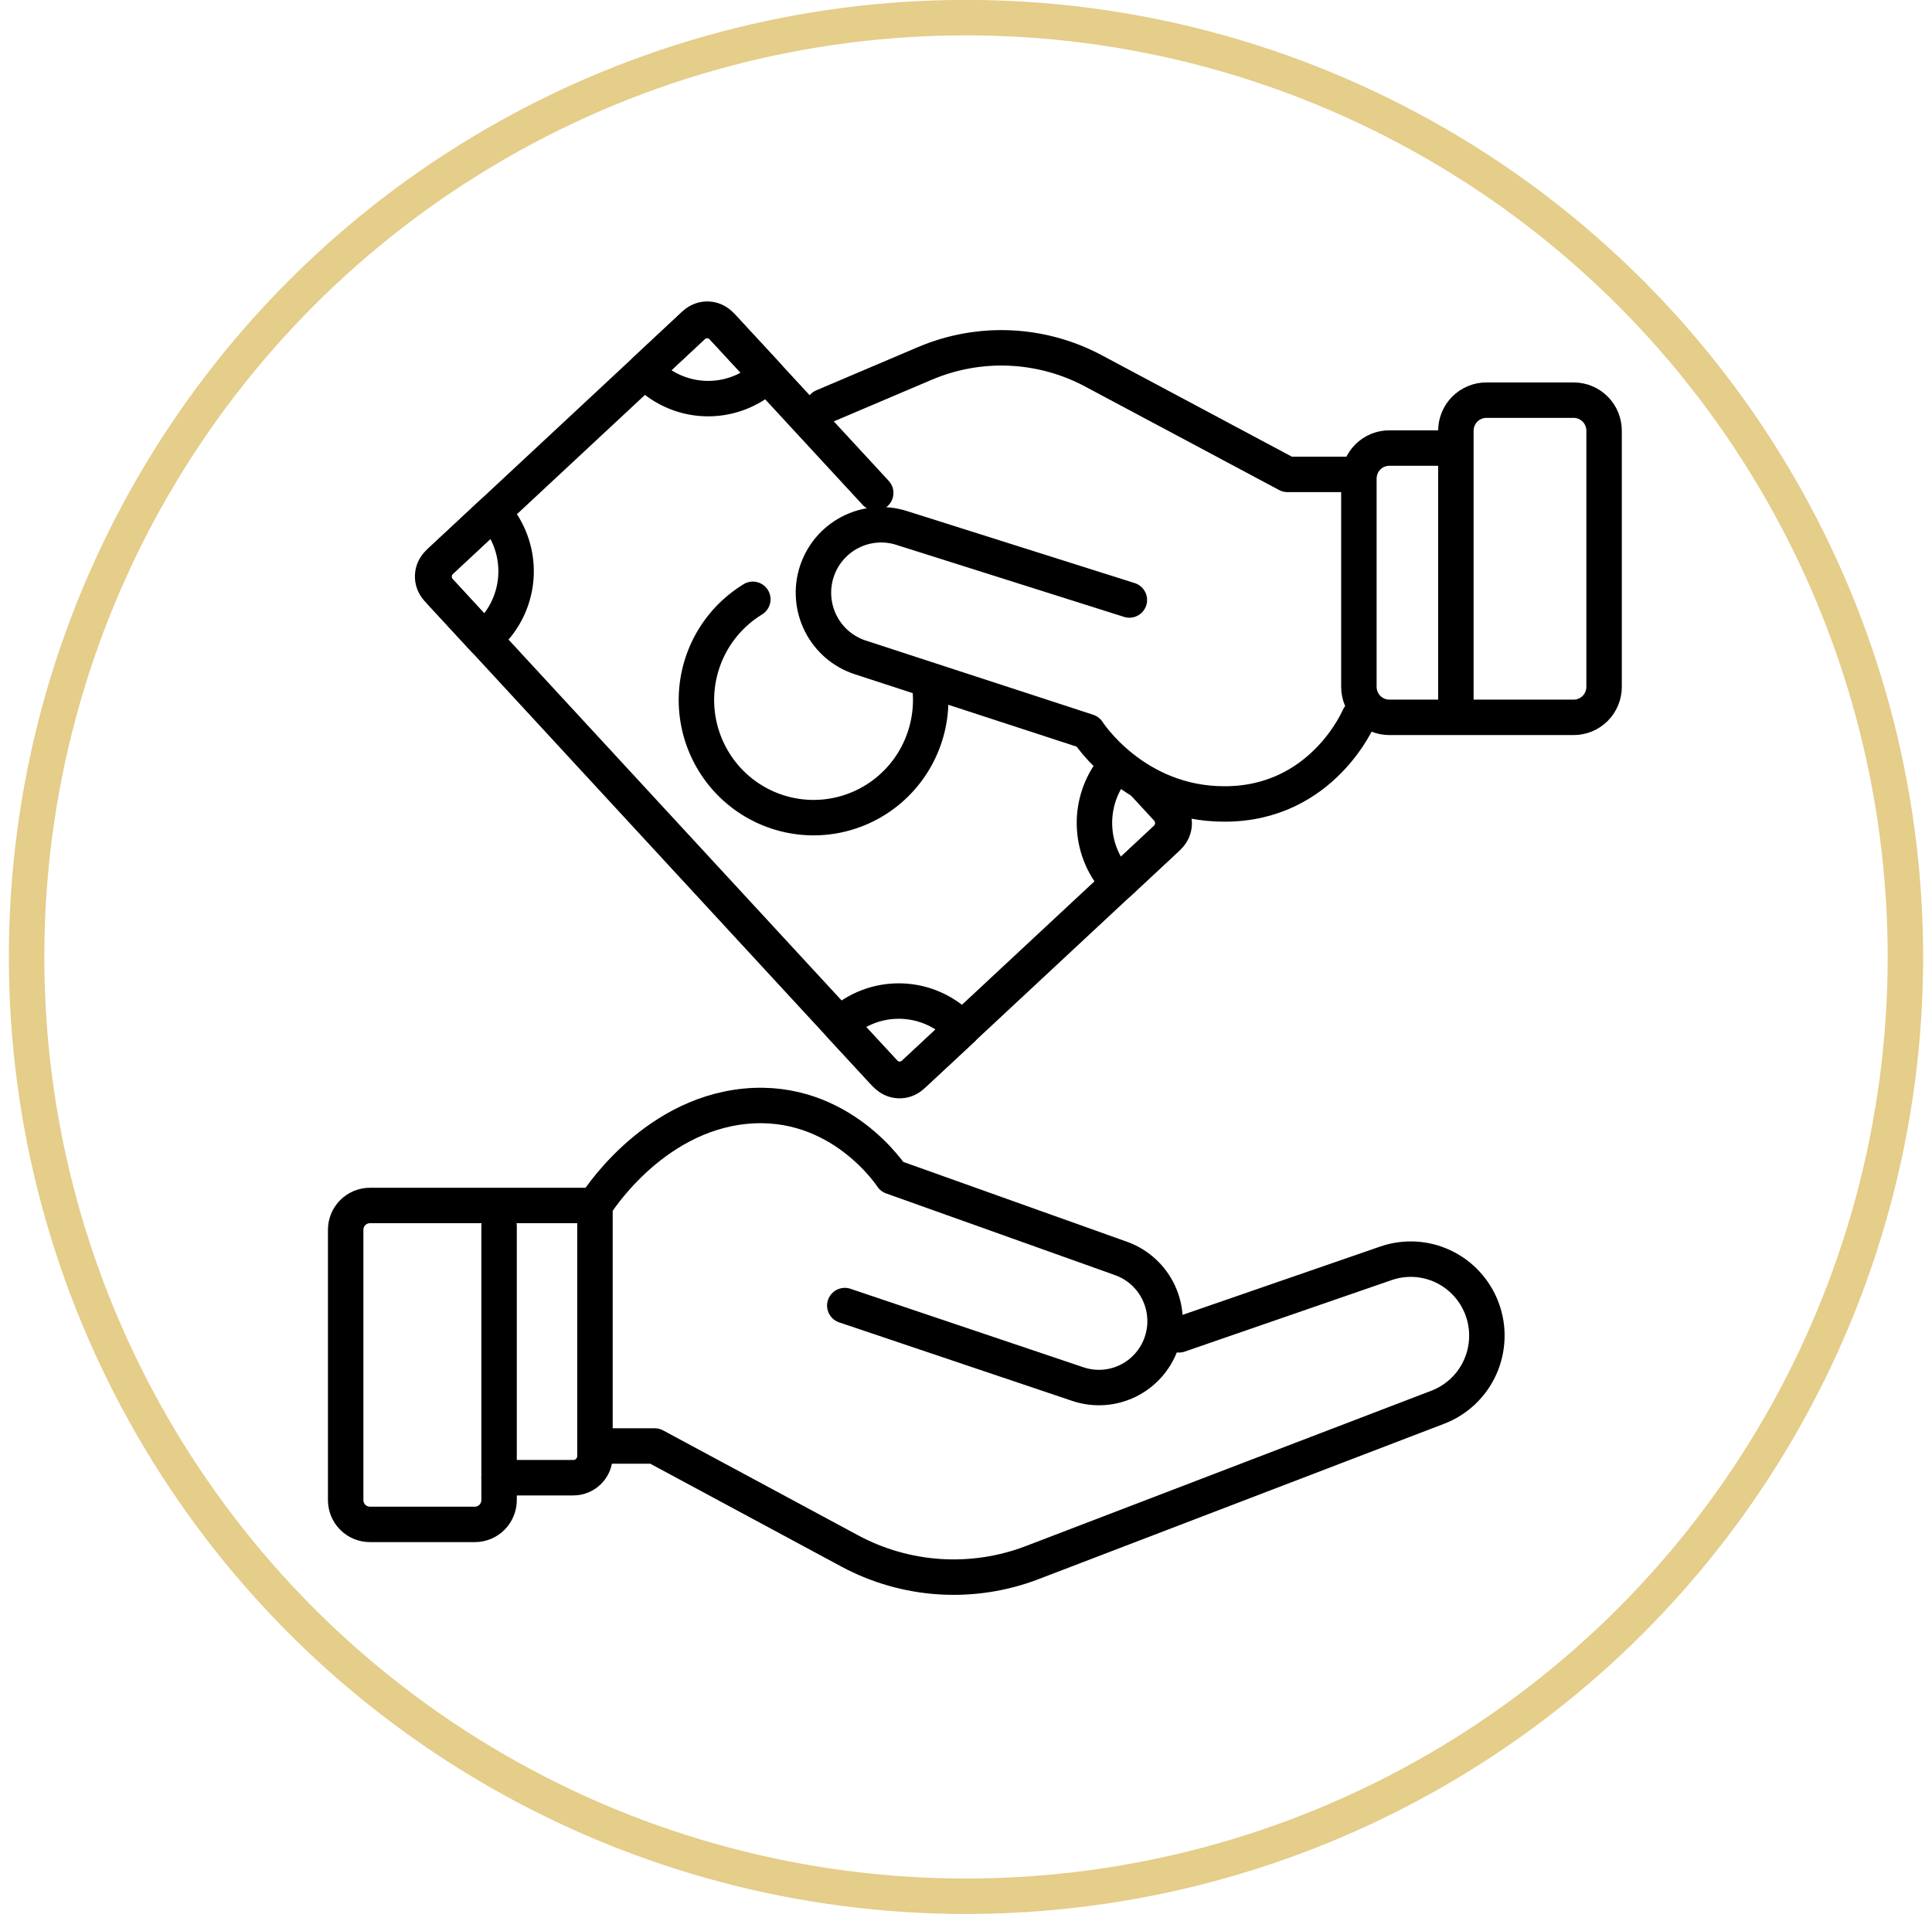 <svg width="109" height="108" viewBox="0 0 109 108" fill="none" xmlns="http://www.w3.org/2000/svg">
<circle cx="54.5" cy="53.995" r="53" stroke="#E5CD8A" stroke-width="2"/>
<path d="M33.33 68.02H20.87C20.69 68.019 20.512 68.055 20.346 68.124C20.18 68.193 20.029 68.294 19.902 68.421C19.774 68.549 19.674 68.701 19.605 68.868C19.537 69.035 19.501 69.214 19.502 69.394V84.639C19.501 84.82 19.537 84.998 19.605 85.165C19.674 85.332 19.774 85.484 19.902 85.612C20.029 85.739 20.18 85.841 20.346 85.909C20.512 85.978 20.69 86.014 20.87 86.013H26.789C26.968 86.014 27.146 85.978 27.313 85.909C27.479 85.841 27.63 85.739 27.757 85.612C27.884 85.484 27.985 85.332 28.053 85.165C28.122 84.998 28.157 84.82 28.157 84.639V69.18" stroke="black" stroke-width="2" stroke-linecap="round" stroke-linejoin="round"/>
<path d="M28.157 83.379H32.348C32.672 83.379 32.982 83.25 33.21 83.02C33.439 82.791 33.567 82.479 33.567 82.154V68.02C33.567 68.02 36.666 62.945 42.044 62.419C47.422 61.894 50.327 66.396 50.327 66.396L63.25 71.009C63.712 71.175 64.137 71.43 64.501 71.761C64.865 72.091 65.161 72.49 65.371 72.936C65.581 73.381 65.702 73.864 65.727 74.356C65.752 74.848 65.68 75.341 65.515 75.805C65.186 76.729 64.51 77.487 63.631 77.916C62.752 78.345 61.741 78.41 60.815 78.099L47.662 73.667" stroke="black" stroke-width="2" stroke-linecap="round" stroke-linejoin="round"/>
<path d="M33.78 81.591H36.94L47.933 87.508C49.503 88.353 51.236 88.85 53.013 88.964C54.791 89.078 56.572 88.807 58.237 88.169L81.123 79.4C82.185 78.992 83.043 78.178 83.509 77.136C83.975 76.094 84.012 74.909 83.611 73.841C83.216 72.79 82.429 71.935 81.417 71.457C80.406 70.979 79.248 70.917 78.191 71.283L66.517 75.318" stroke="black" stroke-width="2" stroke-linecap="round" stroke-linejoin="round"/>
<path d="M82.138 40.476V24.306C82.138 24.079 82.182 23.855 82.269 23.645C82.355 23.435 82.482 23.245 82.642 23.084C82.802 22.924 82.992 22.797 83.201 22.71C83.409 22.623 83.633 22.579 83.859 22.579H88.784C89.01 22.579 89.233 22.624 89.442 22.711C89.65 22.798 89.839 22.925 89.999 23.085C90.158 23.246 90.284 23.436 90.37 23.646C90.456 23.855 90.5 24.08 90.5 24.306V38.752C90.5 39.209 90.319 39.648 89.998 39.971C89.676 40.294 89.239 40.476 88.784 40.476H78.382C77.927 40.476 77.49 40.294 77.168 39.971C76.847 39.648 76.666 39.209 76.666 38.752V27.005C76.666 26.548 76.847 26.11 77.168 25.786C77.49 25.463 77.927 25.281 78.382 25.281H81.889" stroke="black" stroke-width="2" stroke-linecap="round" stroke-linejoin="round"/>
<path d="M76.666 26.767H72.635L61.689 20.926C60.236 20.151 58.629 19.711 56.985 19.637C55.341 19.564 53.702 19.86 52.186 20.503L46.446 22.944" stroke="black" stroke-width="2" stroke-linecap="round" stroke-linejoin="round"/>
<path d="M63.717 33.854L50.856 29.786C49.894 29.483 48.85 29.574 47.954 30.041C47.058 30.507 46.383 31.311 46.074 32.277C45.767 33.243 45.853 34.292 46.314 35.195C46.774 36.097 47.572 36.78 48.533 37.093L61.367 41.281C61.367 41.281 63.983 45.392 69.128 45.363C74.626 45.345 76.666 40.476 76.666 40.476" stroke="black" stroke-width="2" stroke-linecap="round" stroke-linejoin="round"/>
<path d="M52.446 38.588C52.602 39.718 52.464 40.87 52.047 41.931C51.631 42.993 50.949 43.928 50.068 44.648C49.186 45.368 48.135 45.847 47.016 46.04C45.896 46.233 44.746 46.132 43.677 45.748C42.607 45.365 41.654 44.71 40.909 43.849C40.165 42.987 39.654 41.947 39.425 40.829C39.197 39.711 39.26 38.553 39.607 37.467C39.954 36.38 40.574 35.402 41.406 34.626C41.734 34.321 42.092 34.05 42.473 33.816" stroke="black" stroke-width="2" stroke-linecap="round" stroke-linejoin="round"/>
<path d="M27.818 28.905L24.734 31.777C24.536 31.962 24.419 32.219 24.409 32.49C24.399 32.762 24.497 33.026 24.681 33.225L27.291 36.053C27.379 35.98 27.473 35.909 27.558 35.827C28.505 34.944 29.065 33.718 29.114 32.42C29.163 31.122 28.697 29.858 27.818 28.905Z" stroke="black" stroke-width="2" stroke-linecap="round" stroke-linejoin="round"/>
<path d="M47.375 57.806L50.006 60.646C50.19 60.845 50.445 60.963 50.715 60.973C50.985 60.984 51.248 60.886 51.447 60.701L54.288 58.058C53.852 57.584 53.326 57.201 52.742 56.931C52.158 56.661 51.526 56.511 50.884 56.487C50.241 56.464 49.6 56.568 48.998 56.794C48.396 57.021 47.844 57.364 47.375 57.806Z" stroke="black" stroke-width="2" stroke-linecap="round" stroke-linejoin="round"/>
<path d="M43.28 21.176L40.649 18.336C40.465 18.137 40.209 18.019 39.938 18.009C39.667 18 39.404 18.098 39.205 18.283L36.379 20.926C36.815 21.398 37.34 21.779 37.923 22.047C38.507 22.316 39.137 22.466 39.778 22.489C40.419 22.512 41.058 22.408 41.659 22.183C42.26 21.957 42.811 21.615 43.28 21.176Z" stroke="black" stroke-width="2" stroke-linecap="round" stroke-linejoin="round"/>
<path d="M62.694 43.533C62.013 44.463 61.681 45.605 61.757 46.757C61.832 47.909 62.31 48.997 63.106 49.83L65.918 47.207C66.016 47.116 66.096 47.006 66.152 46.884C66.209 46.761 66.24 46.629 66.245 46.495C66.25 46.36 66.229 46.226 66.182 46.1C66.136 45.974 66.065 45.858 65.974 45.759" stroke="black" stroke-width="2" stroke-linecap="round" stroke-linejoin="round"/>
<path d="M49.407 27.813L40.787 18.477C40.568 18.24 40.265 18.101 39.944 18.088C39.623 18.076 39.31 18.193 39.074 18.412L24.874 31.645C24.64 31.866 24.502 32.171 24.491 32.493C24.48 32.816 24.597 33.13 24.816 33.366L49.865 60.508C49.974 60.625 50.104 60.72 50.248 60.787C50.393 60.854 50.55 60.891 50.709 60.897C50.868 60.903 51.026 60.877 51.176 60.822C51.325 60.766 51.462 60.681 51.578 60.572L65.778 47.339C65.895 47.231 65.989 47.1 66.056 46.955C66.122 46.809 66.16 46.652 66.166 46.492C66.172 46.332 66.146 46.173 66.091 46.023C66.035 45.873 65.951 45.735 65.842 45.618L64.533 44.2" stroke="black" stroke-width="2" stroke-linecap="round" stroke-linejoin="round"/>
</svg>
